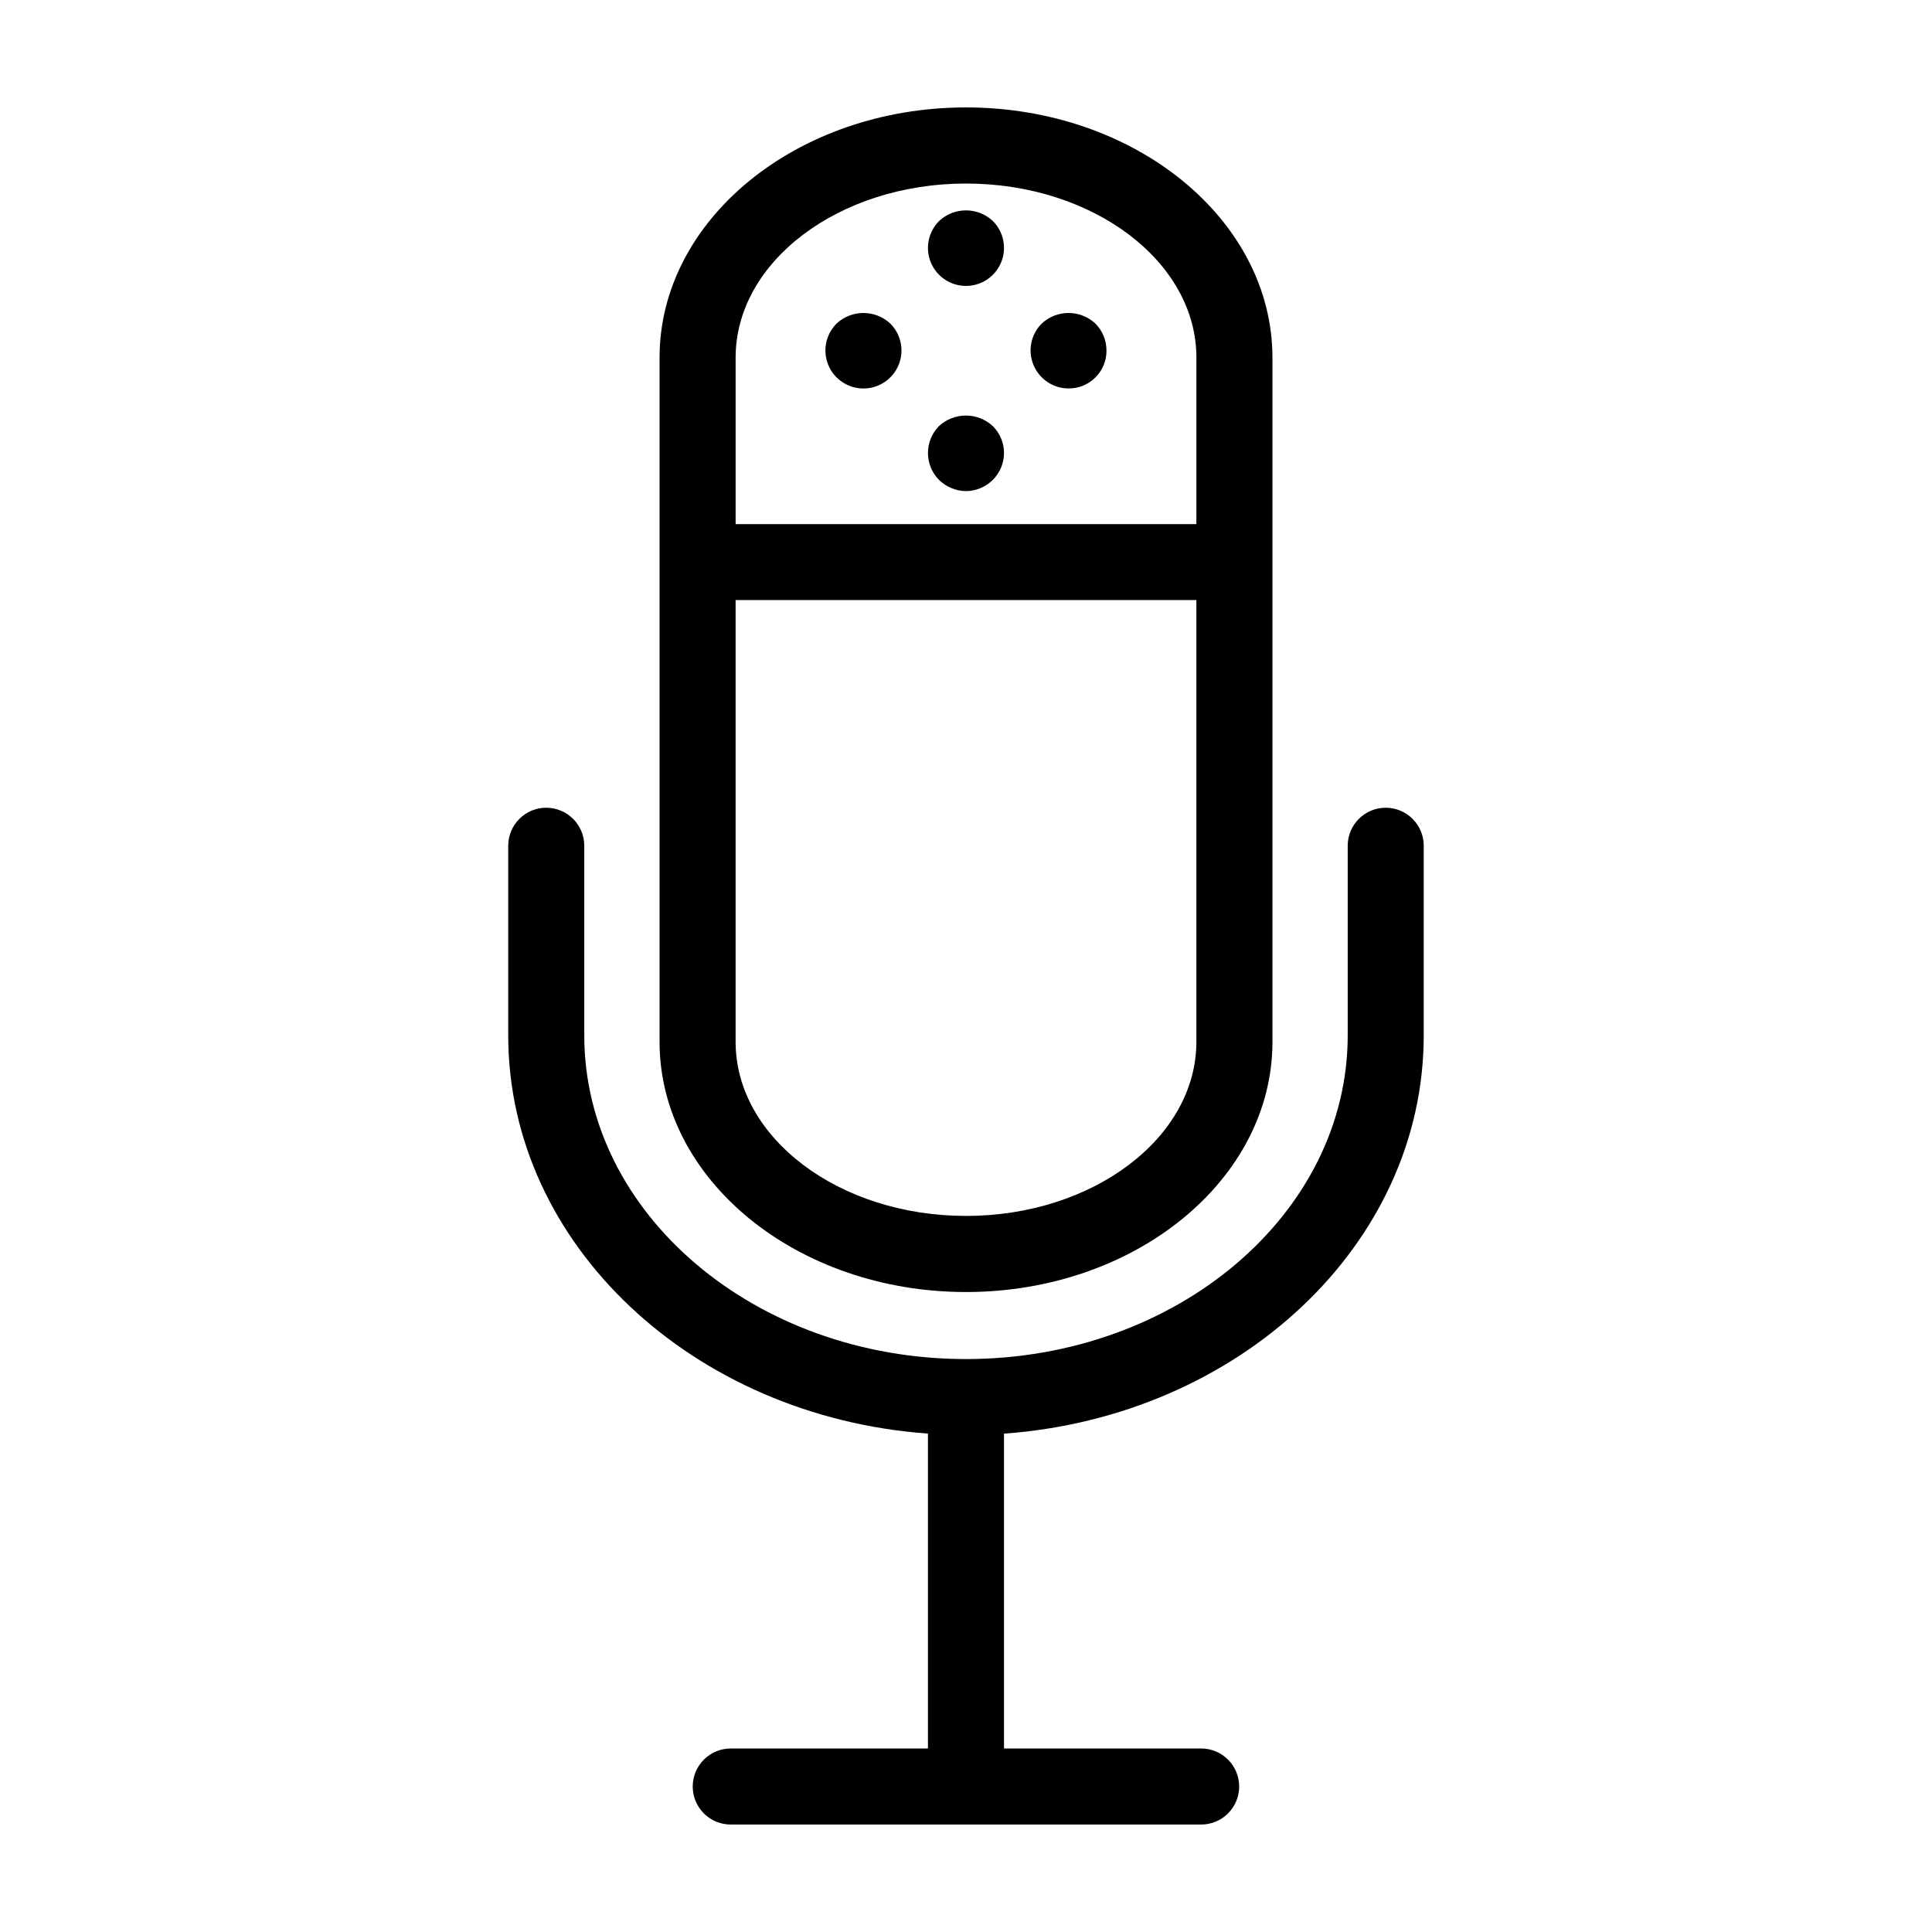 <?xml version="1.0" encoding="UTF-8"?>
<!-- Uploaded to: SVG Find, www.svgfind.com, Generator: SVG Find Mixer Tools -->
<svg fill="#000000" width="800px" height="800px" version="1.1" viewBox="144 144 512 512" xmlns="http://www.w3.org/2000/svg">
 <g>
  <path d="m318.79 238.78v181.32c0 36.562 36.43 66.301 81.211 66.301 44.777 0 81.211-29.727 81.211-66.301l-0.004-181.32c0-36.578-36.43-66.312-81.207-66.312-44.781 0-81.211 29.734-81.211 66.312zm81.211 227.45c-33.668 0-61.059-20.703-61.059-46.148v-117.06h122.11v117.06c0 25.445-27.387 46.152-61.055 46.152zm61.055-227.45v44.113h-122.11v-44.113c0-25.441 27.387-46.141 61.059-46.141 33.668 0 61.055 20.676 61.055 46.141z"/>
  <path d="m511.23 358.06c-5.566 0-10.074 4.512-10.074 10.074v50.262c0 47.293-45.383 85.77-101.16 85.77s-101.16-38.477-101.16-85.77v-50.262c0-5.562-4.512-10.074-10.078-10.074-5.562 0-10.074 4.512-10.074 10.074v50.262c0 55.418 49.047 101.04 111.23 105.52v83.453h-52.258c-5.566 0-10.078 4.512-10.078 10.078s4.512 10.074 10.078 10.074h124.66c5.562 0 10.074-4.508 10.074-10.074s-4.512-10.078-10.074-10.078h-52.246v-83.438c62.195-4.492 111.23-50.082 111.23-105.52l0.004-50.277c0-2.672-1.062-5.234-2.953-7.125s-4.453-2.949-7.125-2.949z"/>
  <path d="m392.89 202.55c-2.894 2.879-3.766 7.215-2.211 10.988 1.555 3.773 5.234 6.234 9.316 6.234 4.078 0 7.758-2.461 9.312-6.234 1.559-3.773 0.684-8.109-2.211-10.988-4-3.731-10.207-3.731-14.207 0z"/>
  <path d="m392.84 256.92c-3.894 3.953-3.894 10.301 0 14.258 1.914 1.871 4.477 2.938 7.156 2.973 2.664-0.027 5.215-1.094 7.102-2.973 1.902-1.887 2.973-4.453 2.973-7.129 0-2.68-1.07-5.246-2.973-7.129-4.019-3.727-10.234-3.727-14.258 0z"/>
  <path d="m427.15 246.94c2.684 0.027 5.258-1.027 7.156-2.922 1.895-1.895 2.949-4.473 2.922-7.156-0.008-2.656-1.055-5.207-2.922-7.102-4.012-3.754-10.246-3.754-14.258 0-2.863 2.879-3.719 7.199-2.168 10.953 1.555 3.754 5.207 6.211 9.27 6.227z"/>
  <path d="m365.69 229.76c-2.879 2.883-3.738 7.215-2.176 10.98 1.559 3.762 5.231 6.215 9.305 6.215 4.074 0 7.75-2.453 9.309-6.215 1.562-3.766 0.703-8.098-2.18-10.98-4.012-3.754-10.246-3.754-14.258 0z"/>
 </g>
</svg>